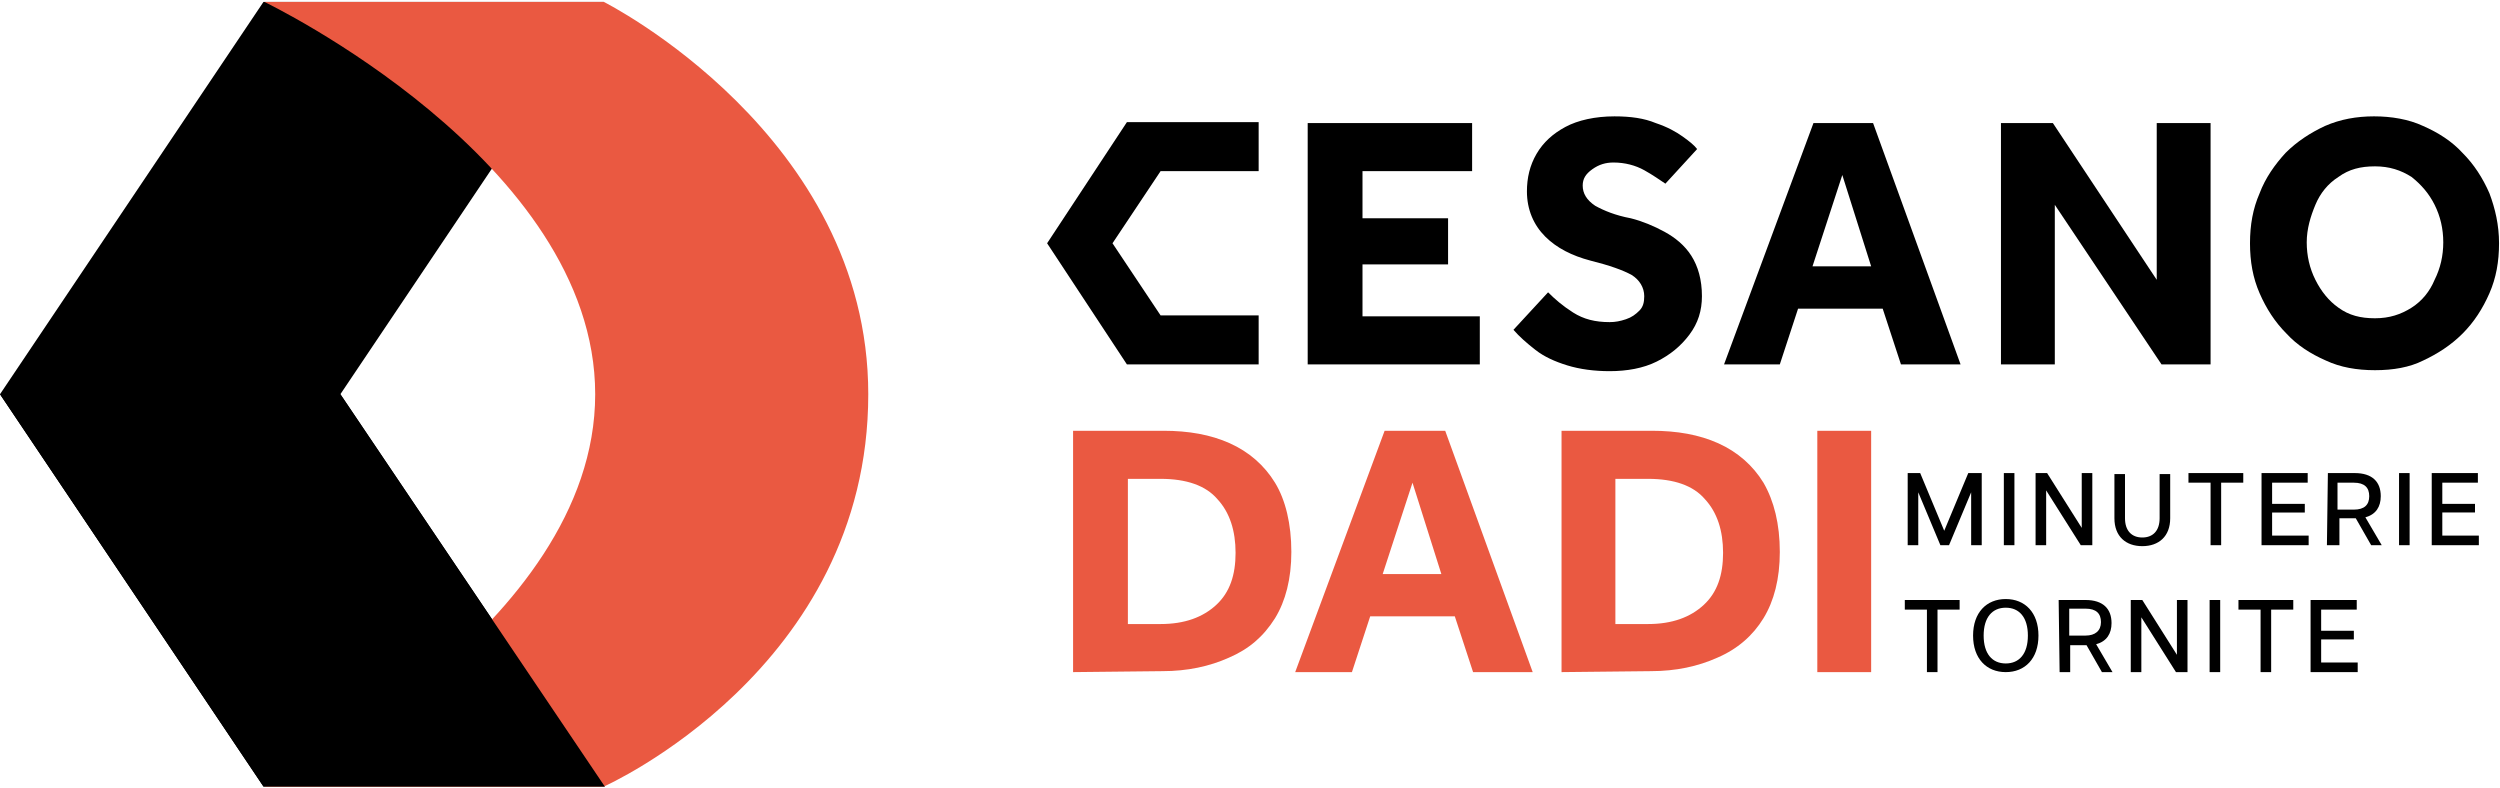 <?xml version="1.0" encoding="utf-8"?>
<!-- Generator: $$$/GeneralStr/196=Adobe Illustrator 27.6.0, SVG Export Plug-In . SVG Version: 6.00 Build 0)  -->
<svg version="1.1" id="Livello_1" xmlns="http://www.w3.org/2000/svg" xmlns:xlink="http://www.w3.org/1999/xlink" x="0px" y="0px"
	 viewBox="0 0 260 82" style="enable-background:new 0 0 260 82;" xml:space="preserve">
<style type="text/css">
	.st0{fill:#EA5941;}
</style>
<g>
	<path d="M27.4,0.2L0,41l27.4,40.8h35.5L35.4,41L62.8,0.2H27.4z"/>
	<g>
		<path class="st0" d="M27.5,81.8h35.3c0,0,27.5-12.2,27.5-40.8c0-27-27.5-40.8-27.5-40.8H27.5c0,0,34.4,16.5,34.4,40.8
			S27.5,81.8,27.5,81.8"/>
	</g>
	<path d="M0,41l27.4,40.8h35.5L35.4,41H0z"/>
</g>
<g>
	<path d="M198.4,49.2h1.3l2.5,6l2.5-6h1.4v7.5H205v-5.5h0l-2.3,5.5h-0.9l-2.3-5.5h0v5.5h-1.1L198.4,49.2L198.4,49.2z"/>
	<path d="M209.5,49.2h-1.1v7.5h1.1V49.2z"/>
	<path d="M211.7,49.2h1.2l3.6,5.7h0v-5.7h1.1v7.5h-1.2l-3.6-5.7h0v5.7h-1.1L211.7,49.2L211.7,49.2z"/>
	<g>
		<path d="M219.9,53.9v-4.6h1.1v4.6c0,1.3,0.7,2,1.8,2s1.8-0.7,1.8-2v-4.6h1.1v4.6c0,1.9-1.2,2.9-2.9,2.9S219.9,55.8,219.9,53.9
			L219.9,53.9z"/>
	</g>
	<path d="M229.9,50.2h-2.3v-1h5.7v1H231v6.5h-1.1L229.9,50.2L229.9,50.2z"/>
	<path d="M235.2,49.2h4.8v1h-3.7v2.2h3.4v0.9h-3.4v2.4h3.8v1h-4.9L235.2,49.2L235.2,49.2z"/>
	<g>
		<path d="M246.4,51.6c0-0.9-0.5-1.4-1.6-1.4h-1.7V53h1.7C245.9,53,246.4,52.5,246.4,51.6 M242.1,49.2h2.8c1.8,0,2.7,0.9,2.7,2.4
			c0,1.1-0.5,1.9-1.6,2.2l1.7,2.9h-1.1l-1.6-2.8h-1.7v2.8H242L242.1,49.2L242.1,49.2z"/>
	</g>
	<path d="M250.6,49.2h-1.1v7.5h1.1V49.2z"/>
	<path d="M252.9,49.2h4.8v1H254v2.2h3.4v0.9H254v2.4h3.8v1h-4.9L252.9,49.2L252.9,49.2z"/>
	<path d="M198.1,62.4v1h2.3v6.5h1.1v-6.5h2.3v-1H198.1z"/>
	<g>
		<path d="M210.9,66.1c0-1.9-0.9-2.9-2.3-2.9s-2.3,1-2.3,2.9s0.9,2.9,2.3,2.9S210.9,68,210.9,66.1z M205.2,66.1
			c0-2.4,1.4-3.8,3.4-3.8s3.4,1.4,3.4,3.8s-1.4,3.8-3.4,3.8S205.2,68.5,205.2,66.1z"/>
		<path d="M218.5,64.7c0-0.9-0.5-1.4-1.6-1.4h-1.7v2.8h1.7C217.9,66.1,218.5,65.6,218.5,64.7 M214.1,62.4h2.8c1.8,0,2.7,0.9,2.7,2.4
			c0,1.1-0.5,1.9-1.6,2.2l1.7,2.9h-1.1l-1.6-2.8h-1.7v2.8h-1.1L214.1,62.4L214.1,62.4z"/>
	</g>
	<path d="M226.4,62.4v5.7h0l-3.6-5.7h-1.2v7.5h1.1v-5.7h0l3.6,5.7h1.2v-7.5H226.4L226.4,62.4z"/>
	<path d="M230.9,62.4h-1.1v7.5h1.1V62.4z"/>
	<path d="M232.8,62.4v1h2.3v6.5h1.1v-6.5h2.3v-1H232.8L232.8,62.4z"/>
	<path d="M240.3,62.4v7.5h4.9v-1h-3.8v-2.4h3.4v-0.9h-3.4v-2.2h3.7v-1L240.3,62.4L240.3,62.4z"/>
	<path d="M130.9,37.9h-13.7l-8.3-12.6l8.3-12.6h13.7v5.1h-10.2l-5,7.5l5,7.5h10.2C130.9,32.8,130.9,37.9,130.9,37.9z"/>
	<path d="M136,37.9V12.8h17.1v5h-11.4v4.9h8.9v4.8h-8.9v5.4h12.2v5C153.9,37.9,136,37.9,136,37.9z"/>
	<g>
		<path d="M157.4,34.3l3.6-3.9c0.7,0.7,1.5,1.4,2.6,2.1c1.1,0.7,2.3,1,3.8,1c0.6,0,1.1-0.1,1.7-0.3c0.6-0.2,1-0.5,1.4-0.9
			c0.4-0.4,0.5-0.9,0.5-1.5c0-0.9-0.5-1.7-1.3-2.2c-0.9-0.5-2.3-1-4.3-1.5c-1.9-0.5-3.5-1.3-4.7-2.5c-1.2-1.2-1.9-2.8-1.9-4.7
			c0-1.4,0.3-2.7,1-3.9s1.7-2.1,3-2.8c1.3-0.7,3.1-1.1,5.1-1.1c1.7,0,3.1,0.2,4.3,0.7c1.2,0.4,2.1,0.9,2.8,1.4s1.2,0.9,1.5,1.3
			l-3.3,3.6c-0.6-0.4-1.3-0.9-2.2-1.4c-0.9-0.5-2-0.8-3.2-0.8c-0.8,0-1.5,0.2-2.2,0.7c-0.7,0.5-1,1-1,1.7c0,0.8,0.4,1.5,1.3,2.1
			c0.9,0.5,2.1,1,3.7,1.3c1.2,0.3,2.4,0.8,3.5,1.4c1.1,0.6,2.1,1.4,2.8,2.5c0.7,1.1,1.1,2.5,1.1,4.2c0,1.5-0.4,2.8-1.3,4
			c-0.9,1.2-2,2.1-3.4,2.8s-3.1,1-4.9,1c-1.6,0-3.1-0.2-4.4-0.6c-1.3-0.4-2.4-0.9-3.3-1.6C158.8,35.7,158,35,157.4,34.3"/>
	</g>
	<path d="M188.5,27.7h6.1l-3-9.5L188.5,27.7L188.5,27.7z M179.3,37.9l9.3-25.1h6.2l9.1,25.1h-6.2l-1.9-5.8h-8.8l-1.9,5.8
		C185.2,37.9,179.3,37.9,179.3,37.9z"/>
	<path d="M208.1,37.9V12.8h5.4l10.8,16.3V12.8h5.6v25.1h-5.1l-11.1-16.6v16.6L208.1,37.9L208.1,37.9z"/>
	<g>
		<path d="M247,33.1c1.5,0,2.7-0.4,3.8-1.1c1.1-0.7,1.9-1.7,2.4-2.9c0.6-1.2,0.9-2.5,0.9-3.9s-0.3-2.7-0.9-3.9
			c-0.6-1.2-1.4-2.1-2.4-2.9c-1.1-0.7-2.3-1.1-3.8-1.1s-2.7,0.3-3.8,1.1c-1.1,0.7-1.9,1.7-2.4,2.9s-0.9,2.5-0.9,3.9s0.3,2.7,0.9,3.9
			c0.6,1.2,1.4,2.2,2.4,2.9C244.3,32.8,245.5,33.1,247,33.1z M247,38.5c-1.9,0-3.6-0.3-5.1-1c-1.6-0.7-3-1.6-4.1-2.8
			c-1.2-1.2-2.1-2.6-2.8-4.2s-1-3.3-1-5.2s0.3-3.6,1-5.2c0.6-1.6,1.6-3,2.7-4.2c1.2-1.2,2.6-2.1,4.1-2.8c1.6-0.7,3.3-1,5.1-1
			s3.6,0.3,5.1,1c1.6,0.7,3,1.6,4.1,2.8c1.2,1.2,2.1,2.6,2.8,4.2c0.6,1.6,1,3.3,1,5.2s-0.3,3.6-1,5.2s-1.6,3-2.8,4.2
			c-1.2,1.2-2.6,2.1-4.1,2.8C250.6,38.2,248.9,38.5,247,38.5"/>
		<path class="st0" d="M117.3,64.9h3.4c2.5,0,4.4-0.7,5.8-2s2-3.1,2-5.4s-0.6-4.2-1.9-5.6c-1.2-1.4-3.2-2.1-5.9-2.1h-3.4V64.9
			L117.3,64.9z M111.6,69.9V44.8h9.4c2.6,0,4.9,0.4,6.9,1.3c2,0.9,3.6,2.3,4.7,4.1s1.7,4.3,1.7,7.2c0,2.8-0.6,5.1-1.7,6.9
			c-1.2,1.9-2.7,3.2-4.8,4.1c-2,0.9-4.3,1.4-6.9,1.4L111.6,69.9L111.6,69.9z"/>
	</g>
	<path class="st0" d="M146.9,50.2l3,9.5h-6.1L146.9,50.2L146.9,50.2z M144,44.8l-9.3,25.1h5.9l1.9-5.8h8.8l1.9,5.8h6.2l-9.1-25.1
		H144C144,44.8,144,44.8,144,44.8z"/>
	<g>
		<path class="st0" d="M168,64.9h3.4c2.5,0,4.4-0.7,5.8-2s2-3.1,2-5.4s-0.6-4.2-1.9-5.6c-1.2-1.4-3.2-2.1-5.9-2.1H168V64.9L168,64.9
			z M162.4,69.9V44.8h9.4c2.6,0,4.9,0.4,6.9,1.3c2,0.9,3.6,2.3,4.7,4.1c1.1,1.9,1.7,4.3,1.7,7.2c0,2.8-0.6,5.1-1.7,6.9
			s-2.7,3.2-4.8,4.1c-2,0.9-4.3,1.4-6.9,1.4L162.4,69.9L162.4,69.9z"/>
	</g>
	<path class="st0" d="M194.7,44.8H189v25.1h5.6V44.8z"/>
</g>
</svg>

